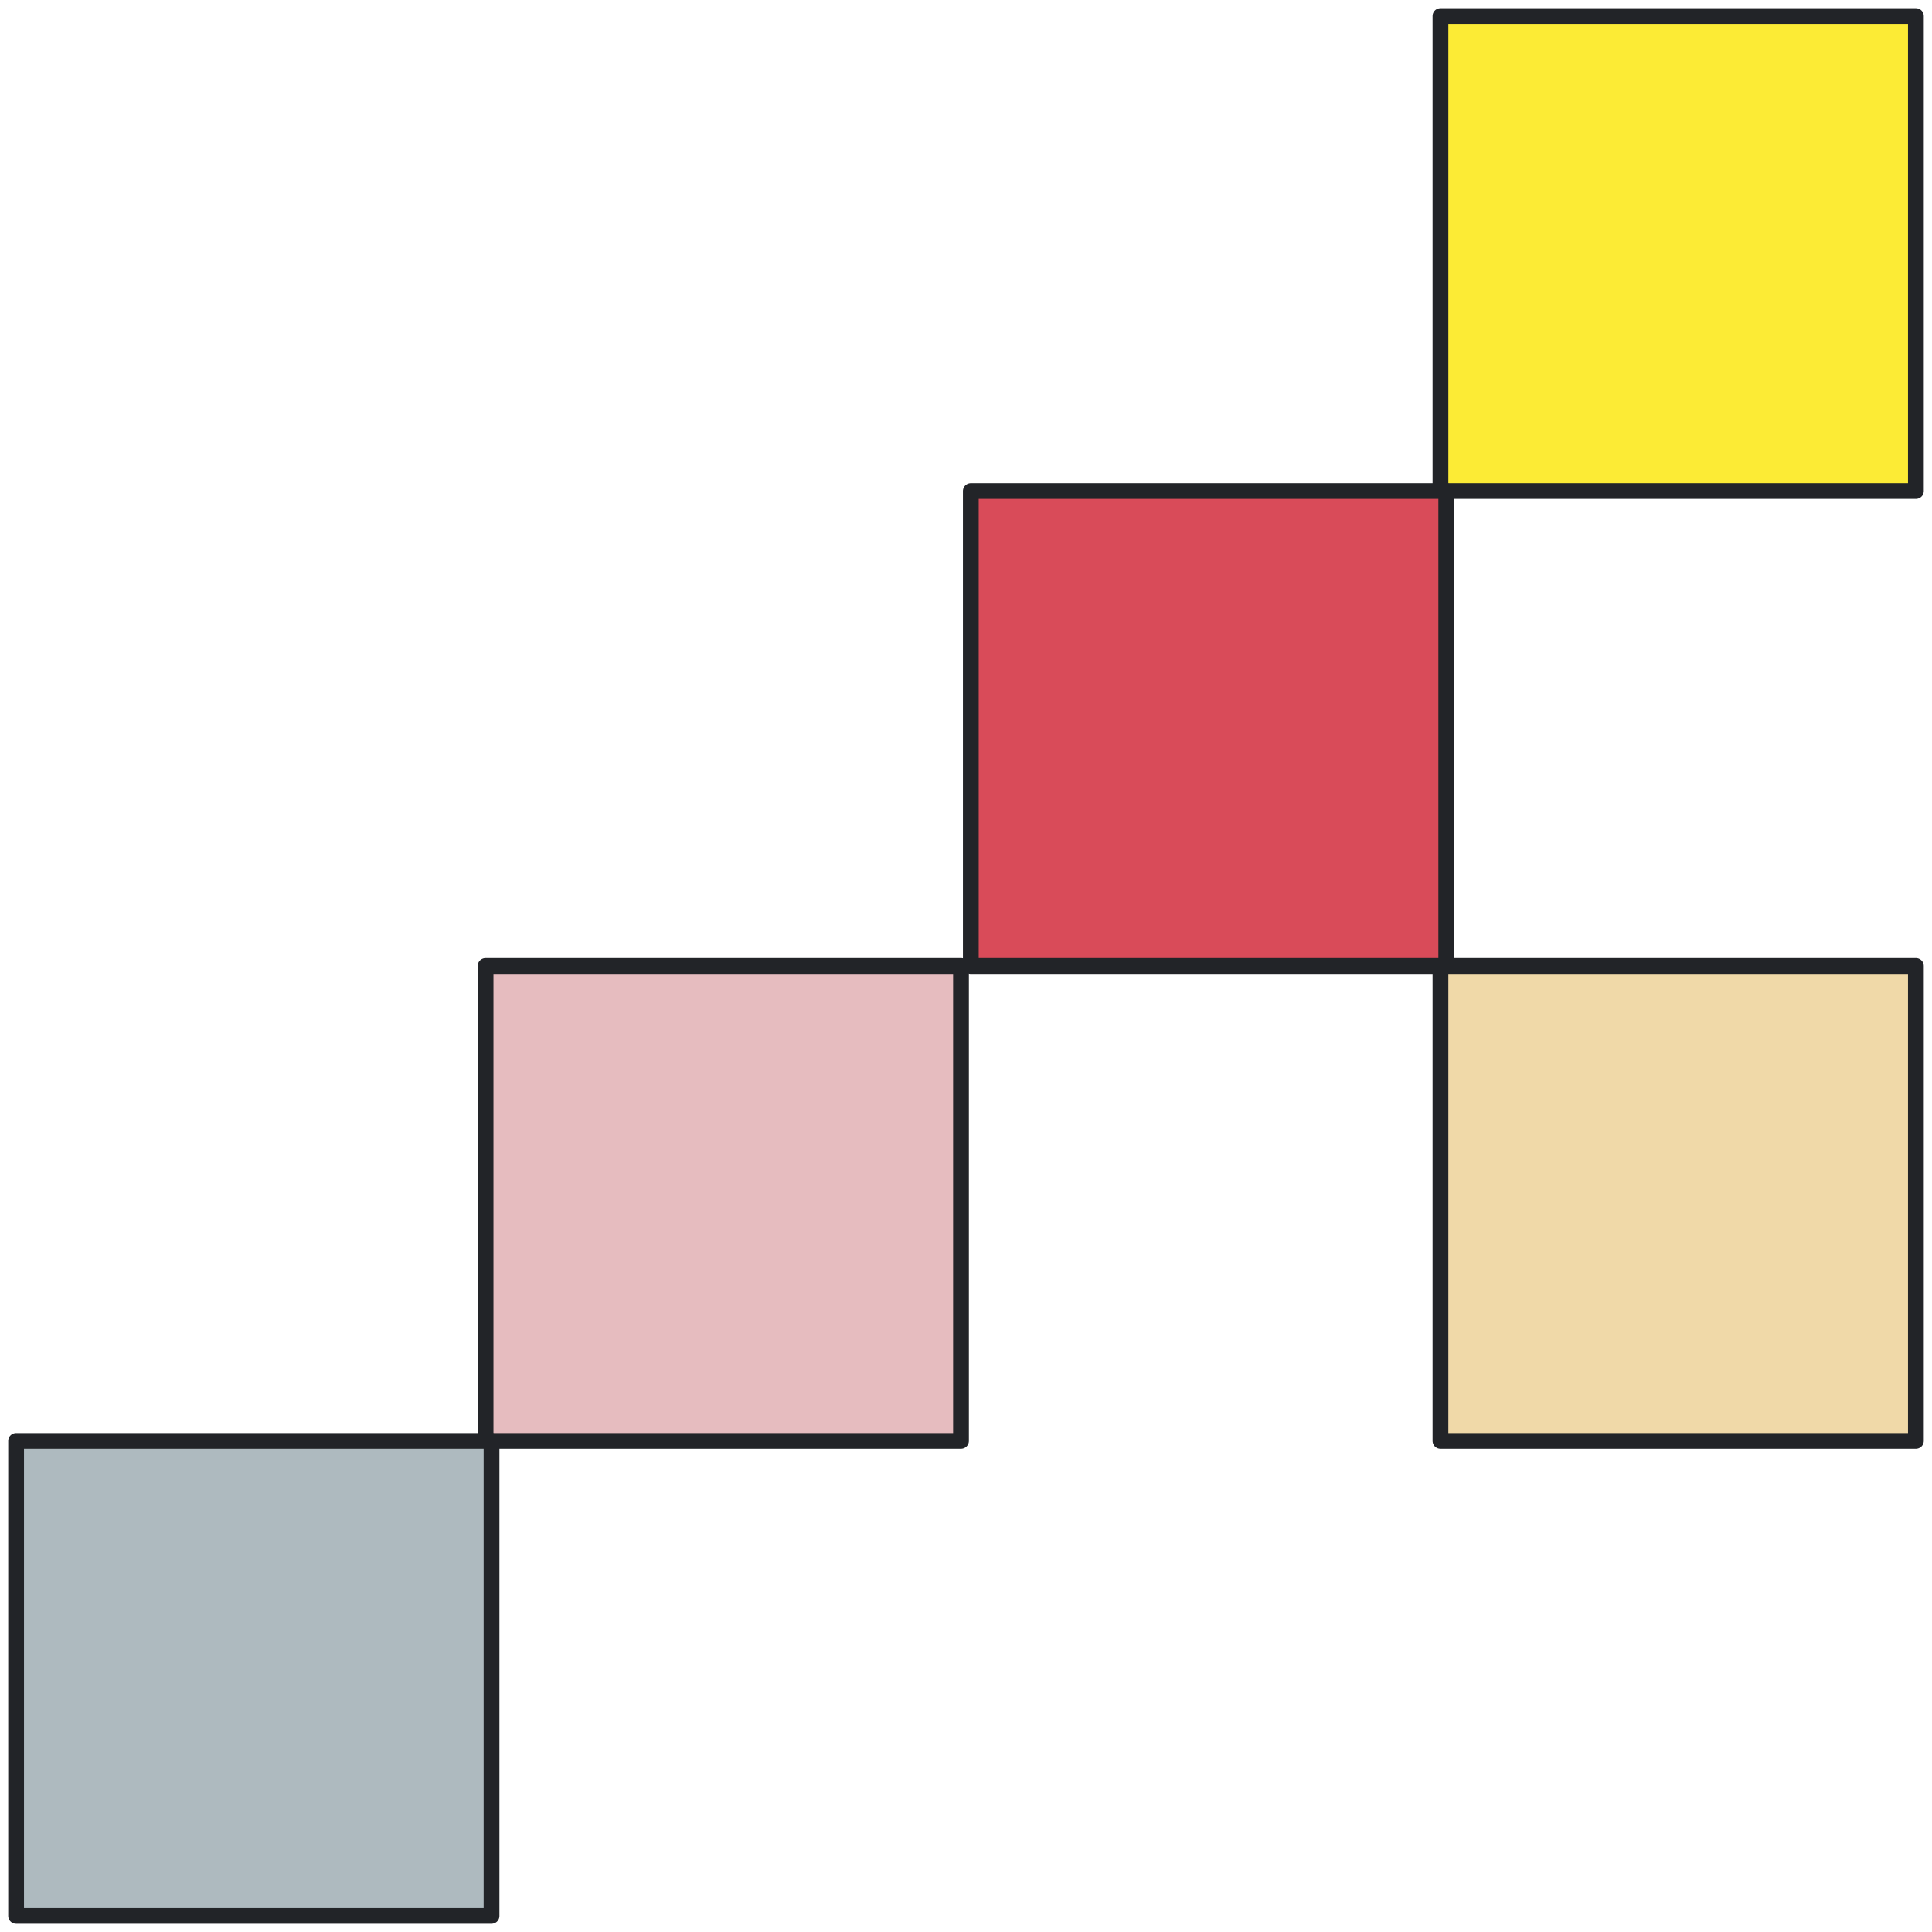 <?xml version="1.0" encoding="UTF-8"?>
<svg id="Ebene_1" data-name="Ebene 1" xmlns="http://www.w3.org/2000/svg" viewBox="0 0 120 120">
  <defs>
    <style>
      .cls-1 {
        fill: #aebabf;
      }

      .cls-1, .cls-2, .cls-3, .cls-4, .cls-5 {
        stroke: #222428;
        stroke-linecap: round;
        stroke-linejoin: round;
        stroke-width: .98px;
      }

      .cls-2 {
        fill: #e6bcbf;
      }

      .cls-3 {
        fill: #fceb35;
      }

      .cls-4 {
        fill: #d94b59;
      }

      .cls-5 {
        fill: #f0d9a8;
      }
    </style>
  </defs>
  <rect class="cls-3" x="89.47" y="1" width="29.53" height="29.5"/>
  <rect class="cls-4" x="60.3" y="30.5" width="29.53" height="29.5"/>
  <rect class="cls-2" x="30.16" y="60" width="29.53" height="29.5"/>
  <rect class="cls-5" x="89.47" y="60" width="29.53" height="29.5"/>
  <rect class="cls-1" x="1" y="89.5" width="29.53" height="29.5"/>
</svg>
